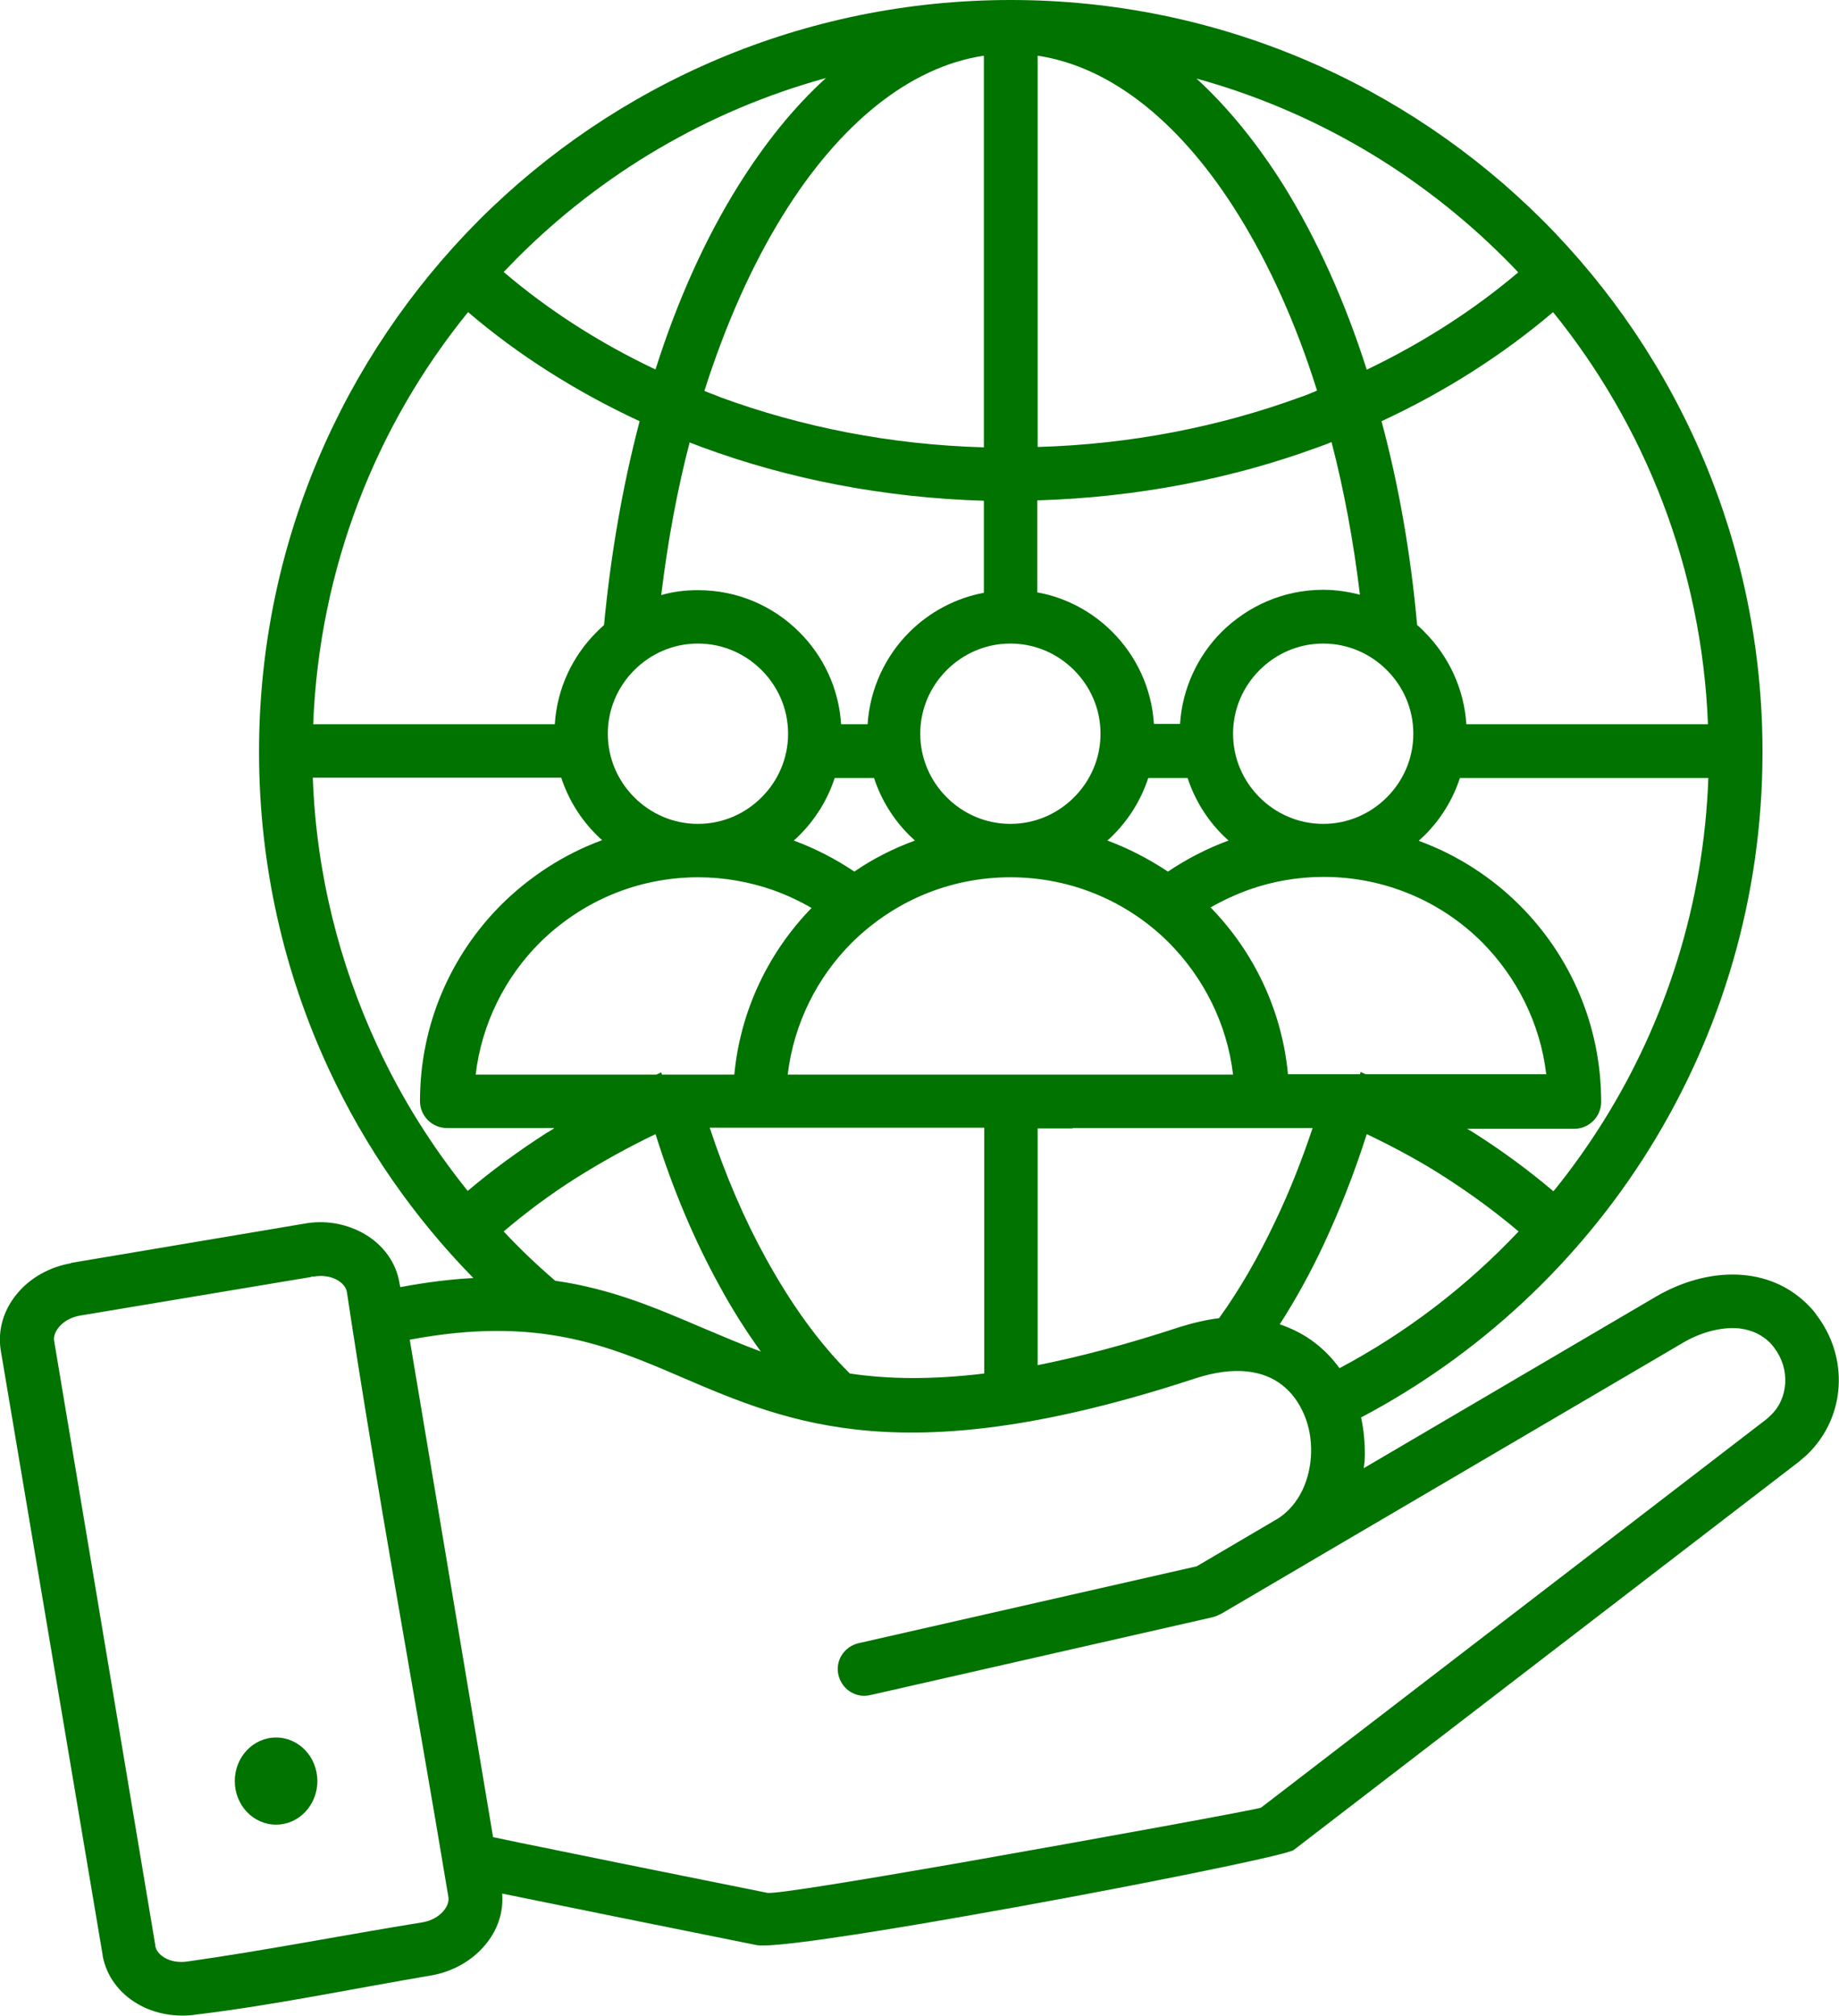<svg xmlns="http://www.w3.org/2000/svg" id="Capa_2" data-name="Capa 2" viewBox="0 0 48.56 53.23"><defs><style>      .cls-1 {        fill: #007300;        fill-rule: evenodd;      }    </style></defs><g id="Capa_1-2" data-name="Capa 1"><path class="cls-1" d="M25.98,1.47c-1.99,.3-3.83,1.83-5.3,4.2-.82,1.32-1.52,2.89-2.08,4.65,.14,.06,.29,.11,.43,.17,2.13,.78,4.47,1.25,6.95,1.32V1.47Zm8.8,8.85c-.55-1.76-1.26-3.33-2.08-4.65-1.47-2.37-3.31-3.9-5.3-4.2V11.8c2.47-.07,4.82-.54,6.95-1.32,.15-.05,.29-.11,.43-.17h0Zm-3.2-8.25c3.13,.86,5.92,2.52,8.15,4.75,.12,.12,.24,.24,.36,.37-1.18,1-2.52,1.86-4,2.57-.58-1.82-1.32-3.45-2.18-4.84-.7-1.12-1.48-2.08-2.32-2.85h0Zm-14.28,7.68c-1.48-.7-2.83-1.57-4-2.57,.12-.12,.24-.25,.36-.37,2.23-2.23,5.02-3.89,8.15-4.75-.85,.77-1.62,1.73-2.32,2.85-.86,1.38-1.6,3.01-2.18,4.84h0Zm16.49,25.21c.35,.12,.66,.28,.93,.49,.25,.19,.47,.42,.65,.67,1.77-.94,3.36-2.16,4.73-3.61-.59-.5-1.23-.97-1.91-1.41-.66-.43-1.37-.81-2.1-1.16-.33,1.04-.72,2.02-1.14,2.92-.35,.75-.74,1.45-1.15,2.09h0Zm-19.14-1.15c1.49,.21,2.67,.72,3.89,1.24,.5,.21,1.01,.43,1.55,.63-.39-.54-.76-1.12-1.1-1.75-.65-1.18-1.22-2.52-1.68-3.99-.73,.35-1.43,.74-2.1,1.16-.68,.43-1.31,.9-1.91,1.41,.43,.46,.88,.89,1.36,1.3h0Zm-6.42-.1l-6.11,1.02c-.24,.04-.43,.15-.56,.3-.1,.12-.15,.25-.13,.37l2.67,15.95h0v.02c.02,.12,.11,.23,.24,.31,.17,.1,.39,.14,.63,.1,2.05-.29,4.13-.7,6.18-1.03,.24-.04,.43-.15,.56-.3,.1-.12,.15-.25,.13-.37-.88-5.3-1.88-10.66-2.68-15.97-.02-.12-.11-.23-.24-.31-.17-.1-.39-.14-.63-.1h-.07s0,.01,0,.01Zm2.58,1.66c3.38-.64,5.24,.15,7.17,.98,2.89,1.24,5.94,2.55,13.58,.04,1.04-.34,1.8-.21,2.29,.17,.26,.2,.45,.47,.58,.77,.14,.32,.2,.67,.19,1.03-.02,.68-.3,1.35-.86,1.72l-2.16,1.27-8.93,2.03c-.38,.09-.62,.46-.53,.84,.09,.38,.46,.62,.84,.53l8.97-2.04c.06-.01,.11-.03,.15-.04,.05-.02,.11-.05,.17-.08l2.13-1.25h0s.07-.04,.1-.06l9.92-5.82c.45-.27,.95-.41,1.4-.4,.35,.02,.68,.14,.94,.41,.04,.05,.07,.08,.09,.11h0c.21,.28,.31,.61,.29,.94-.02,.32-.15,.63-.4,.86-.04,.04-.08,.07-.1,.09h0s-13.34,10.25-13.34,10.25h0c-.05,.04-4.32,.82-8.02,1.47-2.59,.45-4.83,.82-5.02,.78-2.79-.56-4.96-1-6.57-1.33l-.67-.14c-.73-4.38-1.47-8.75-2.2-13.13h0Zm-8.93-2.03l6.24-1.05h0c.55-.08,1.08,.04,1.51,.29,.48,.28,.83,.74,.92,1.3l.02,.1c.7-.13,1.34-.21,1.93-.24-1.57-1.6-2.87-3.47-3.82-5.52-1.18-2.54-1.84-5.38-1.84-8.37,0-5.48,2.22-10.44,5.81-14.04C16.24,2.22,21.21,0,26.69,0s10.44,2.22,14.04,5.81c3.59,3.59,5.81,8.56,5.81,14.04,0,3.86-1.1,7.45-3,10.5-1.86,2.98-4.49,5.43-7.6,7.07,.07,.32,.1,.65,.1,.97,0,.12-.01,.25-.03,.37l7.7-4.52c.68-.4,1.44-.62,2.17-.59,.71,.03,1.38,.29,1.91,.85,.06,.06,.12,.13,.18,.22h0c.42,.55,.62,1.22,.58,1.88-.04,.67-.32,1.31-.84,1.81-.06,.05-.13,.11-.21,.18h0s-13.34,10.25-13.34,10.25c-.22,.15-4.8,1.07-8.64,1.74-2.72,.48-5.15,.85-5.54,.77-2.79-.56-4.96-1-6.57-1.33l-.15-.03c.04,.51-.13,.99-.47,1.38-.33,.39-.83,.68-1.4,.78-2.01,.34-4.18,.79-6.18,1.03-.57,.09-1.14-.02-1.58-.28-.48-.28-.82-.73-.92-1.27h0v-.02S.02,35.65,.02,35.65c-.09-.56,.09-1.1,.45-1.52,.33-.39,.83-.68,1.4-.78h0Zm5.41,12.53c.6,0,1.09,.51,1.09,1.15s-.49,1.15-1.09,1.15-1.09-.51-1.09-1.15,.49-1.15,1.09-1.15Zm12.82-28.18c-.43-.43-1.02-.7-1.68-.7s-1.25,.27-1.68,.7c-.43,.43-.7,1.02-.7,1.68s.27,1.25,.7,1.68c.43,.43,1.02,.7,1.68,.7s1.25-.27,1.68-.7c.43-.43,.7-1.02,.7-1.68s-.27-1.25-.7-1.68Zm-5.46,1.43c.06-.95,.47-1.8,1.1-2.43,.06-.06,.13-.13,.2-.19,.18-1.9,.5-3.71,.94-5.38-1.68-.78-3.21-1.75-4.53-2.88-2.43,2.99-3.93,6.76-4.09,10.88h6.38Zm-.02,10.67c-.06,.04-.13,.08-.2,.12-.73,.47-1.43,.98-2.08,1.53-.94-1.17-1.75-2.45-2.39-3.84-1-2.16-1.61-4.55-1.7-7.07h6.56c.19,.58,.51,1.09,.93,1.51,.05,.05,.1,.1,.15,.14-1.01,.37-1.91,.96-2.66,1.7-1.33,1.33-2.15,3.16-2.15,5.19,0,.39,.32,.71,.71,.71h2.82Zm21.99-12.1c-.43-.43-1.02-.7-1.68-.7s-1.25,.27-1.68,.7c-.43,.43-.7,1.02-.7,1.68s.27,1.25,.7,1.68c.43,.43,1.02,.7,1.68,.7s1.25-.27,1.68-.7c.43-.43,.7-1.02,.7-1.68s-.27-1.25-.7-1.68Zm.8-1.19c.07,.06,.14,.12,.2,.19,.63,.63,1.04,1.49,1.1,2.43h6.38c-.16-4.12-1.67-7.89-4.09-10.88-1.33,1.13-2.85,2.1-4.53,2.88,.45,1.67,.77,3.48,.94,5.38h0Zm.05,5.69c.05-.05,.1-.09,.15-.14,.42-.42,.74-.93,.93-1.51h6.56c-.12,3.32-1.12,6.42-2.77,9.06-.4,.64-.84,1.26-1.32,1.85-.65-.55-1.34-1.06-2.08-1.53-.06-.04-.13-.08-.2-.12h2.83c.39,0,.71-.32,.71-.71,0-2.03-.82-3.86-2.15-5.19-.74-.74-1.65-1.33-2.66-1.7h0Zm-9.11-4.5c-.43-.43-1.02-.7-1.68-.7s-1.25,.27-1.68,.7c-.43,.43-.7,1.02-.7,1.68s.27,1.25,.7,1.68c.43,.43,1.02,.7,1.68,.7s1.25-.27,1.68-.7c.43-.43,.7-1.02,.7-1.68s-.27-1.25-.7-1.68Zm-5.46,1.43h-.69c-.06-.95-.47-1.8-1.1-2.43-.69-.69-1.63-1.11-2.68-1.11-.34,0-.66,.04-.97,.13,.17-1.41,.42-2.76,.75-4.03,.11,.04,.23,.09,.34,.13,2.28,.84,4.79,1.33,7.43,1.41v2.43c-.76,.14-1.45,.52-1.97,1.04-.63,.63-1.04,1.49-1.1,2.43h0Zm4.49-3.48v-2.43c2.64-.08,5.15-.57,7.43-1.41,.11-.04,.23-.08,.34-.13,.33,1.27,.58,2.62,.75,4.03-.31-.08-.64-.13-.97-.13-1.05,0-1.99,.43-2.68,1.11-.63,.63-1.04,1.49-1.1,2.43h-.69c-.06-.95-.47-1.8-1.1-2.43-.53-.53-1.21-.9-1.97-1.04h0Zm3.48,9.25c-1.07-1.07-2.55-1.73-4.19-1.73s-3.11,.66-4.19,1.73c-.91,.91-1.53,2.13-1.69,3.48h11.76c-.16-1.35-.78-2.56-1.69-3.48h0Zm-8.31-1.88c.49-.34,1.03-.61,1.6-.82-.05-.05-.1-.09-.15-.14-.42-.42-.74-.93-.93-1.51h-1.04c-.19,.58-.51,1.09-.93,1.51-.05,.05-.1,.1-.15,.14,.57,.21,1.11,.49,1.6,.82h0Zm-3.17,5.36c.16-1.7,.91-3.24,2.04-4.4-.33-.19-.67-.35-1.04-.48-.61-.21-1.27-.33-1.95-.33-1.64,0-3.11,.66-4.19,1.73-.91,.91-1.53,2.13-1.69,3.48h4.77s.09-.04,.13-.06l.02,.06h1.9Zm6.6,1.41v6.48c-1.4,.17-2.55,.15-3.55,0-.81-.8-1.55-1.83-2.21-3.03-.57-1.03-1.07-2.19-1.49-3.46h7.25Zm2.34,0h6.33c-.29,.87-.62,1.7-.99,2.47-.45,.95-.94,1.8-1.48,2.55-.33,.04-.68,.12-1.06,.24-1.4,.46-2.63,.78-3.73,1v-6.25h.92Zm3.64-5.82c1.13,1.16,1.88,2.7,2.04,4.4h1.9l.02-.06s.09,.04,.13,.06h4.77c-.16-1.35-.78-2.56-1.69-3.48-1.07-1.07-2.55-1.73-4.19-1.73-.69,0-1.35,.12-1.95,.33-.36,.13-.71,.29-1.04,.48h0Zm-2.73-1.77c.57,.21,1.1,.49,1.6,.82,.49-.33,1.03-.61,1.6-.82-.05-.05-.1-.09-.15-.14-.42-.42-.74-.93-.93-1.51h-1.04c-.19,.58-.51,1.09-.93,1.51-.05,.05-.1,.1-.15,.14h0Z"></path></g></svg>